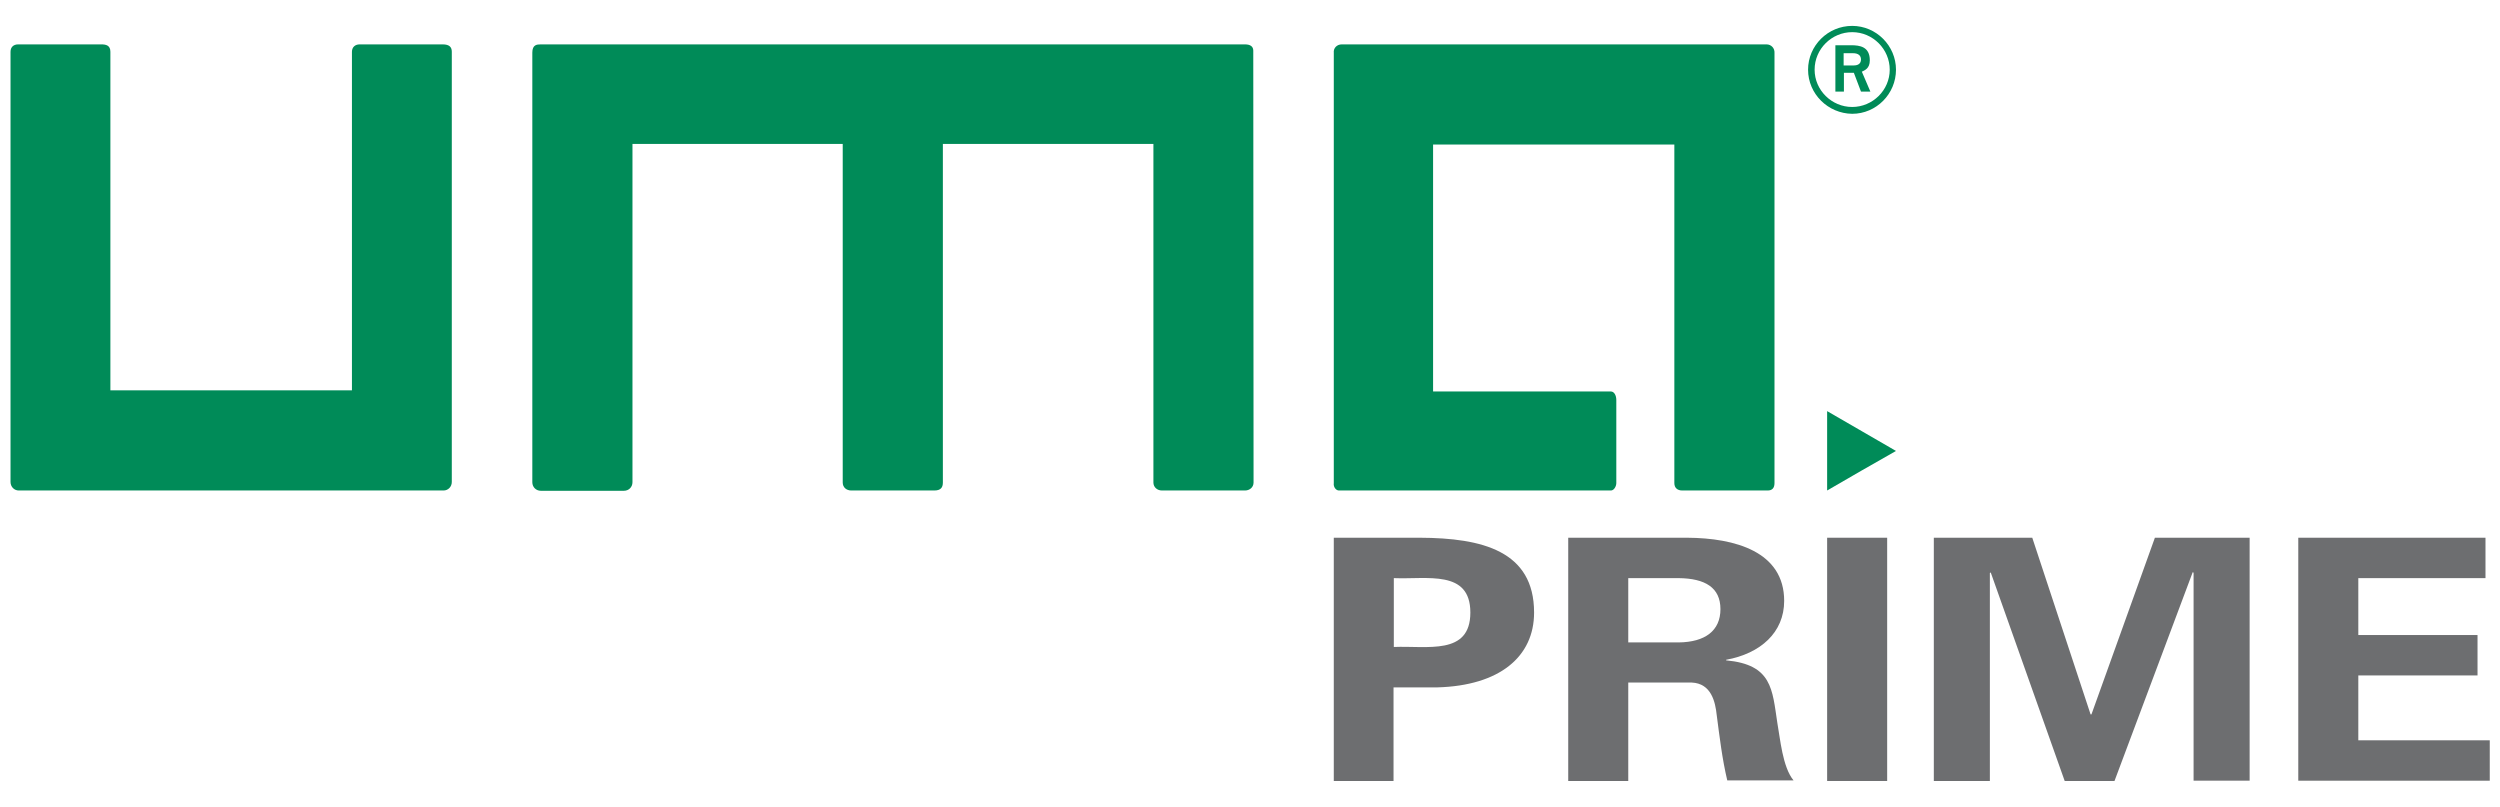 <?xml version="1.0" encoding="utf-8"?>
<!-- Generator: Adobe Illustrator 26.0.1, SVG Export Plug-In . SVG Version: 6.00 Build 0)  -->
<svg version="1.1" id="Ebene_1" xmlns="http://www.w3.org/2000/svg" xmlns:xlink="http://www.w3.org/1999/xlink" x="0px" y="0px"
	 viewBox="0 0 87.87 28.35" style="enable-background:new 0 0 87.87 28.35;" xml:space="preserve">
<style type="text/css">
	.st0{fill:#008B58;}
	.st1{fill:#6D6E70;}
</style>
<polygon class="st0" points="64.22,17.24 64.22,15.84 64.22,14.45 65.43,15.15 66.64,15.85 65.43,16.54 "/>
<g>
	<path class="st0" d="M63.55,2.45c0-0.85,0.7-1.54,1.55-1.54c0.85,0,1.54,0.7,1.54,1.54c0,0.85-0.69,1.55-1.54,1.55
		C64.25,3.99,63.55,3.3,63.55,2.45z M65.1,3.76c0.72,0,1.32-0.59,1.32-1.31c0-0.72-0.59-1.32-1.32-1.32c-0.72,0-1.32,0.59-1.32,1.32
		C63.78,3.17,64.38,3.76,65.1,3.76z M64.51,1.59h0.55c0.31,0,0.66,0.05,0.66,0.53c0,0.29-0.18,0.35-0.28,0.4l0.3,0.7h-0.33
		l-0.25-0.66h-0.35v0.66h-0.3V1.59z M64.81,2.3h0.35c0.14,0,0.25-0.06,0.25-0.21c0-0.14-0.1-0.22-0.28-0.22h-0.33V2.3z"/>
</g>
<path class="st0" d="M44.05,1.78c0-0.15-0.11-0.22-0.29-0.22H19.01c-0.14,0-0.3,0.01-0.3,0.29c0,0.33,0,15.1,0,15.1
	c0,0.17,0.13,0.3,0.3,0.3h2.92c0.17,0,0.3-0.13,0.3-0.3V5.06h7.39v11.9c0,0.17,0.13,0.28,0.3,0.28h2.92c0.23,0,0.3-0.11,0.3-0.28
	V5.06h7.4v11.9c0,0.16,0.13,0.28,0.3,0.28h2.92c0.16,0,0.3-0.11,0.3-0.28C44.06,16.96,44.05,1.81,44.05,1.78z"/>
<path class="st0" d="M15.88,1.82c0-0.16-0.08-0.26-0.32-0.26h-2.92c-0.16,0-0.27,0.1-0.27,0.26v11.9H3.88V1.82
	c0-0.23-0.16-0.26-0.32-0.26H0.64c-0.17,0-0.27,0.1-0.27,0.26v15.12v0c0,0.17,0.13,0.3,0.29,0.3h14.93c0.16,0,0.29-0.13,0.29-0.3
	L15.88,1.82z"/>
<path class="st0" d="M62.09,1.56l-14.93,0c-0.17,0-0.3,0.13-0.28,0.3v15.12c-0.02,0.14,0.08,0.26,0.18,0.26h9.56
	c0.11,0,0.19-0.15,0.19-0.26v-2.92c0-0.17-0.08-0.3-0.19-0.3h-6.25V5.08h8.48v11.9c0,0.17,0.11,0.26,0.28,0.26h3
	c0.16,0,0.24-0.09,0.24-0.26V1.86v0C62.38,1.69,62.25,1.56,62.09,1.56z"/>
<g>
	<path class="st1" d="M46.88,27.45V18.9h3.03c2.18,0.01,4.01,0.46,4.01,2.63c0,1.55-1.21,2.57-3.4,2.63h-1.54v3.29H46.88z
		 M48.99,22.74c1.17-0.05,2.69,0.31,2.69-1.21s-1.52-1.16-2.69-1.21V22.74z"/>
	<path class="st1" d="M57.23,27.45h-2.11V18.9h4.18c1.69,0.01,3.41,0.49,3.41,2.22c0,1.11-0.83,1.85-2.04,2.07v0.02
		c1.62,0.15,1.62,1.02,1.8,2.2c0.1,0.54,0.18,1.55,0.57,2.02h-2.33c-0.18-0.76-0.27-1.53-0.37-2.29c-0.05-0.47-0.19-1.12-0.88-1.15
		h-2.23V27.45z M57.23,22.58H59c0.93-0.01,1.47-0.41,1.47-1.17s-0.54-1.08-1.47-1.09h-1.77V22.58z"/>
	<path class="st1" d="M66.33,27.45h-2.11V18.9h2.11V27.45z"/>
	<path class="st1" d="M74.32,27.45h-1.75l-2.6-7.33l-0.03,0.02v7.31h-1.97V18.9h3.46l2.05,6.21h0.03l2.23-6.21h3.33v8.54H77.1v-7.31
		l-0.03-0.02L74.32,27.45z"/>
	<path class="st1" d="M80.78,18.9h6.58v1.42h-4.47v2h4.19v1.42h-4.19v2.28h4.62v1.42h-6.73V18.9z"/>
</g>
</svg>
